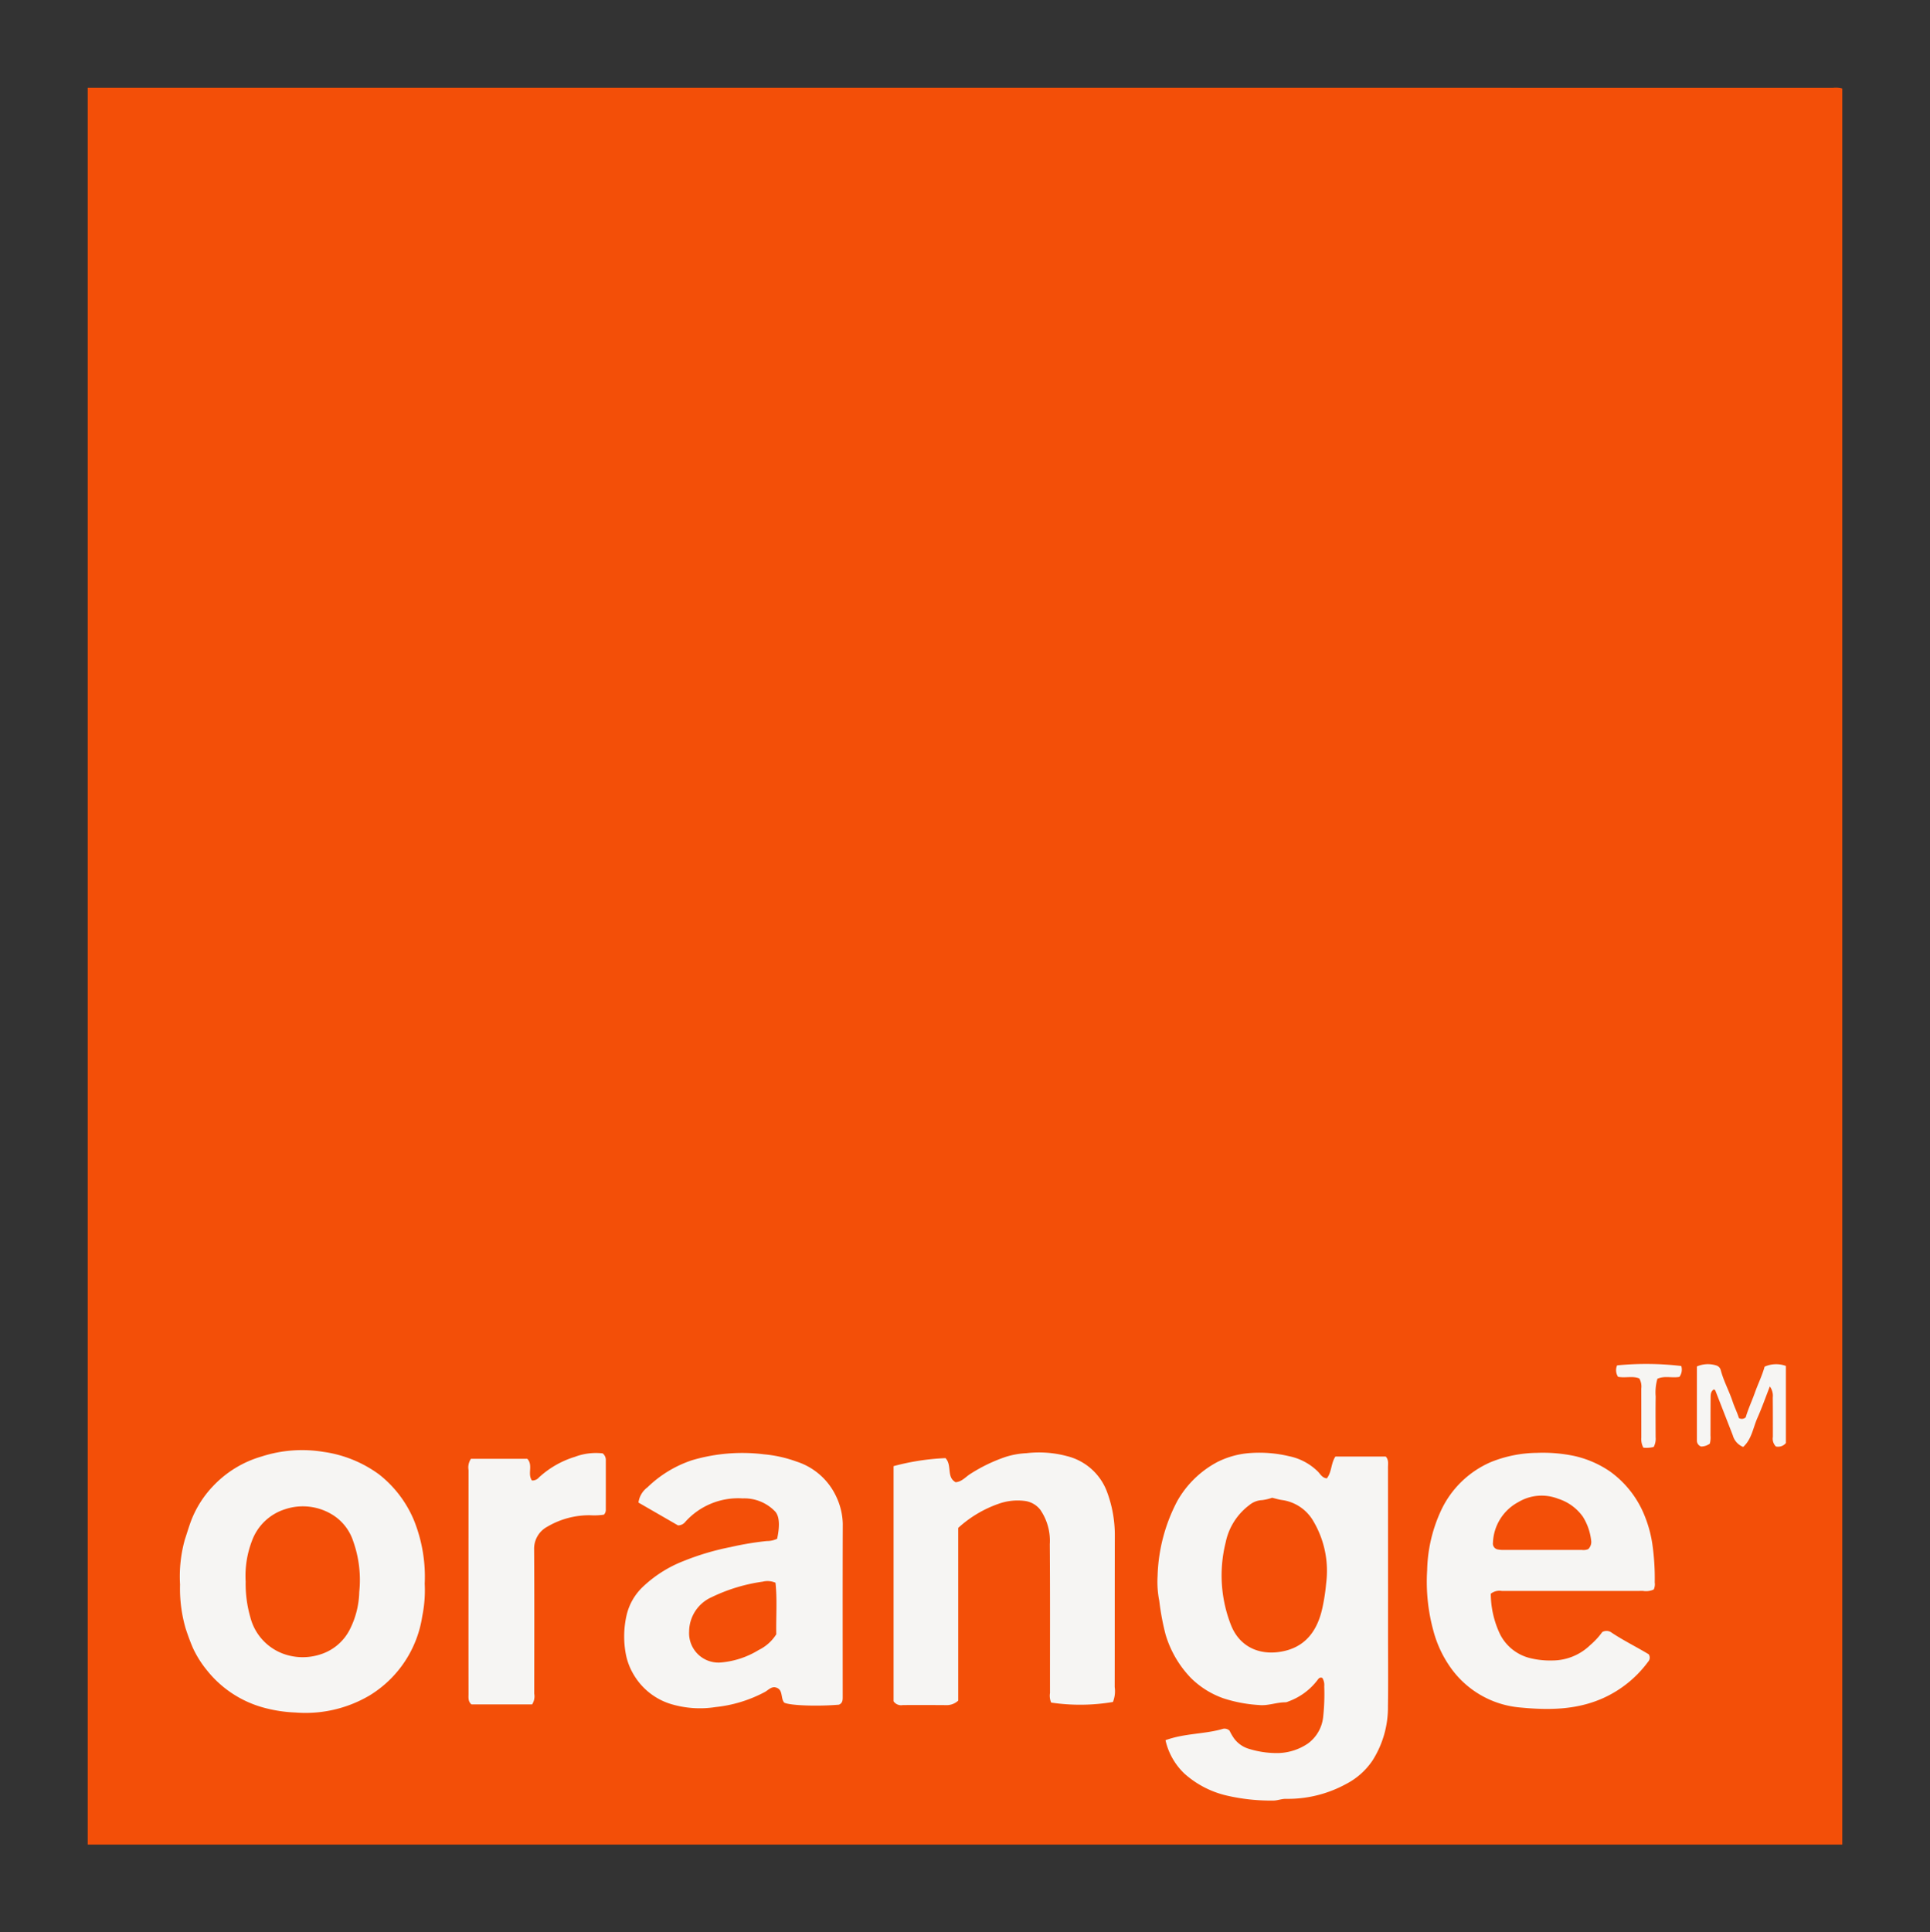 <svg id="Layer_1" data-name="Layer 1" xmlns="http://www.w3.org/2000/svg" viewBox="0 0 220 220.214"><rect x="0" y="0" width="220" height="220.214" fill="#333333" stroke="none"/><path d="M208.948,10.013q-69.836-.004-139.672-.003Q39.638,10.01,10,10.007V210.214H210V10.09A2.81,2.81,0,0,0,208.948,10.013Z" fill="#f34f08"/><path d="M132.854,198.319c2.219-.811,4.487-.673,6.601-1.309a.844.844,0,0,1,.702.224,5.852,5.852,0,0,0,.539.919,3.277,3.277,0,0,0,1.739,1.171,10.711,10.711,0,0,0,3.292.461,6.326,6.326,0,0,0,3.359-1.087,4.294,4.294,0,0,0,1.738-3.003,24.14,24.14,0,0,0,.126-3.512,1.539,1.539,0,0,0-.22-.966c-.294-.106-.415.063-.548.244a7.274,7.274,0,0,1-3.347,2.453.886.886,0,0,1-.306.086c-1.013-.005-1.985.415-3.004.311a16.174,16.174,0,0,1-4.043-.757,9.938,9.938,0,0,1-3.733-2.328,12.067,12.067,0,0,1-2.887-4.955,28.527,28.527,0,0,1-.716-3.824,11.146,11.146,0,0,1-.193-2.852,19.471,19.471,0,0,1,2.247-8.537,11.339,11.339,0,0,1,4.549-4.433,9.788,9.788,0,0,1,3.814-1.036,14.565,14.565,0,0,1,4.364.361,6.52,6.52,0,0,1,3.318,1.774c.273.287.483.707.999.754.57-.712.457-1.687.976-2.484h5.745c.348.381.249.826.25,1.239q.01,9.68.006,19.361c0,2.613.03,5.227-.009,7.84a11.291,11.291,0,0,1-1.754,6.19,8.103,8.103,0,0,1-2.994,2.673,13.832,13.832,0,0,1-6.872,1.706c-.516-.012-1.005.212-1.498.195a22.183,22.183,0,0,1-5.285-.576,10.927,10.927,0,0,1-4.805-2.503A7.525,7.525,0,0,1,132.854,198.319Zm12.154-27.631a5.429,5.429,0,0,1-1.145.27,2.452,2.452,0,0,0-1.455.568,7.095,7.095,0,0,0-2.694,4.251,15.494,15.494,0,0,0,.615,9.446c1.103,2.745,3.689,3.543,6.241,2.889,2.528-.648,3.708-2.616,4.2-5.013a22.366,22.366,0,0,0,.399-2.668,11.099,11.099,0,0,0-1.439-7.039,4.896,4.896,0,0,0-3.617-2.448C145.771,170.899,145.439,170.79,145.008,170.688Z" fill="#f6f5f3"/><path d="M48.413,180.483a14.868,14.868,0,0,1-.279,3.701,12.819,12.819,0,0,1-6.034,9.052,14.368,14.368,0,0,1-8.412,1.928,16.05,16.05,0,0,1-3.614-.551,12.428,12.428,0,0,1-6.51-4.292,11.791,11.791,0,0,1-1.56-2.481c-.312-.713-.584-1.468-.833-2.221a16.228,16.228,0,0,1-.647-5.041,15.6,15.6,0,0,1,.546-5.124c.233-.699.442-1.406.698-2.102A11.87,11.87,0,0,1,24.277,169.371a12.305,12.305,0,0,1,5.563-3.391,14.977,14.977,0,0,1,7.026-.522,13.991,13.991,0,0,1,6.339,2.567,13.024,13.024,0,0,1,3.988,5.247A17.258,17.258,0,0,1,48.413,180.483Zm-20.41-.245a13.721,13.721,0,0,0,.537,4.084,6.02,6.02,0,0,0,3.7,4.128,6.47,6.47,0,0,0,4.209.112,5.655,5.655,0,0,0,3.389-2.792,9.951,9.951,0,0,0,1.114-4.347,13.154,13.154,0,0,0-.7-5.808,5.571,5.571,0,0,0-2.288-2.948,6.418,6.418,0,0,0-5.503-.659,5.899,5.899,0,0,0-3.747,3.609A11.14,11.14,0,0,0,28.003,180.238Z" fill="#f6f5f3"/><path d="M88.29,192.279c-.456-.008-.75.355-1.116.552a15.279,15.279,0,0,1-5.591,1.711,11.519,11.519,0,0,1-5.125-.351,7.451,7.451,0,0,1-4.232-3.357,7.183,7.183,0,0,1-.878-2.276,10.854,10.854,0,0,1,.084-4.516,6.478,6.478,0,0,1,1.776-3.134,14.169,14.169,0,0,1,4.705-3.004,29.487,29.487,0,0,1,5.399-1.601,34.051,34.051,0,0,1,4.08-.681,2.767,2.767,0,0,0,1.193-.257c.273-1.25.332-2.497-.221-3.105a4.861,4.861,0,0,0-3.705-1.498,8.094,8.094,0,0,0-6.538,2.669,1.052,1.052,0,0,1-.835.405c-1.464-.844-2.991-1.724-4.507-2.598a2.575,2.575,0,0,1,1.022-1.735,13.308,13.308,0,0,1,5.101-3.097,20.215,20.215,0,0,1,8.192-.669,14.683,14.683,0,0,1,3.713.832,7.51,7.51,0,0,1,4.52,3.996,7.643,7.643,0,0,1,.741,3.078c-.024,6.558-.011,13.116-.009,19.674 0.0.378.021.762-.425.954-2.467.211-5.584.097-6.234-.229C88.927,193.521,89.353,192.439,88.29,192.279Zm.199-6.031c-.043-1.911.121-3.918-.091-5.877a2.288,2.288,0,0,0-1.454-.121,19.588,19.588,0,0,0-5.83,1.772,4.316,4.316,0,0,0-2.56,3.895,3.355,3.355,0,0,0,3.518,3.553,9.797,9.797,0,0,0,4.411-1.431A4.898,4.898,0,0,0,88.49,186.248Z" fill="#f6f5f3"/><path d="M109.227,193.809a1.936,1.936,0,0,1-1.425.511c-1.626-.014-3.253-.007-4.879-.007a1.042,1.042,0,0,1-1.066-.429V167.086a26.882,26.882,0,0,1,5.921-.914c.776.827.082,2.167,1.157,2.746.684-.052,1.105-.567,1.592-.894a18.271,18.271,0,0,1,4.136-2.002,9.389,9.389,0,0,1,2.352-.414,12.284,12.284,0,0,1,4.598.333,6.542,6.542,0,0,1,4.514,3.914,14.067,14.067,0,0,1,.95,5.129c-.014,5.76-.003,11.521-.015,17.281a3.302,3.302,0,0,1-.199,1.698,22.367,22.367,0,0,1-7.042.069,1.977,1.977,0,0,1-.133-1.09c-.005-5.654.022-11.308-.023-16.961a6.234,6.234,0,0,0-1.082-3.921,2.663,2.663,0,0,0-1.808-1.013,6.456,6.456,0,0,0-2.981.342,13.325,13.325,0,0,0-4.568,2.736Z" fill="#f6f5f3"/><path d="M169.934,181.626a10.853,10.853,0,0,0,1.065,4.635,5.225,5.225,0,0,0,3.372,2.691,9.354,9.354,0,0,0,2.517.281,6.218,6.218,0,0,0,4.379-1.752,8.407,8.407,0,0,0,1.375-1.488.98.98,0,0,1,1.091.084c1.369.906,2.845,1.629,4.205,2.451a.692.692,0,0,1-.077.859,12.96,12.96,0,0,1-5.122,4.137c-3.107,1.391-6.348,1.374-9.563,1.058a10.846,10.846,0,0,1-7.821-4.535,12.992,12.992,0,0,1-1.949-4.144,21.113,21.113,0,0,1-.725-6.952,16.968,16.968,0,0,1,1.508-6.644,11.118,11.118,0,0,1,5.799-5.703,14.39,14.39,0,0,1,5.207-1.032,17.443,17.443,0,0,1,4.283.359,11.753,11.753,0,0,1,4.057,1.769,11.428,11.428,0,0,1,3.974,5.14,13.968,13.968,0,0,1,.831,3.054,27.568,27.568,0,0,1,.284,4.448,1.414,1.414,0,0,1-.115.802,2.085,2.085,0,0,1-1.224.162q-8.04.008-16.08.005A1.599,1.599,0,0,0,169.934,181.626Zm11.109-5.085a1.13,1.13,0,0,0,.331-.999,6.479,6.479,0,0,0-.936-2.682,5.478,5.478,0,0,0-2.814-2.054,5.169,5.169,0,0,0-4.537.37,5.474,5.474,0,0,0-2.906,4.638.677.677,0,0,0,.554.767,3.001,3.001,0,0,0,.713.051q4.435.006,8.869.002A1.383,1.383,0,0,0,181.042,176.541Z" fill="#f6f5f3"/><path d="M68.843,172.616a7.528,7.528,0,0,1-1.607.065,9.453,9.453,0,0,0-4.857,1.312,2.842,2.842,0,0,0-1.495,2.546c.037,5.49.018,10.98.013,16.471a1.709,1.709,0,0,1-.24,1.23H53.743c-.404-.334-.336-.781-.336-1.199q-.007-5.597-.003-11.194-0-7.156.004-14.312a1.75,1.75,0,0,1,.276-1.287h6.419c.695.703-.008,1.734.534,2.472a.972.972,0,0,0,.794-.343,10.638,10.638,0,0,1,4.094-2.35,6.822,6.822,0,0,1,3.177-.396.962.962,0,0,1,.355.813q.003,2.798-.001,5.597A.785.785,0,0,1,68.843,172.616Z" fill="#f6f5f3"/><path d="M198.22,161.606a.648.648,0,0,0,.775-.086c.274-.945.715-1.878,1.059-2.848.343-.968.808-1.889,1.093-2.924a3.222,3.222,0,0,1,2.426-.081v8.791a1.161,1.161,0,0,1-1.138.388,1.258,1.258,0,0,1-.345-1.097c-0-1.493.002-2.986-.011-4.479a1.813,1.813,0,0,0-.335-1.268c-.491,1.256-.904,2.436-1.41,3.575-.498,1.12-.65,2.433-1.627,3.321a1.995,1.995,0,0,1-1.189-1.333q-.994-2.553-1.99-5.104c-.016-.041-.078-.064-.158-.125-.4.245-.372.662-.376,1.042-.014,1.413-.008,2.826-.013,4.239a2.628,2.628,0,0,1-.081.907,1.743,1.743,0,0,1-.988.327.713.713,0,0,1-.481-.704c-.001-2.796-0-5.593-0-8.424a3.159,3.159,0,0,1,2.198-.115.755.755,0,0,1,.527.561c.326,1.236.951,2.355,1.349,3.562C197.71,160.354,198.017,160.948,198.22,161.606Z" fill="#f6f5f3"/><path d="M187.328,164.981a2.089,2.089,0,0,1-.235-1.146q.001-2.795-.004-5.59a1.85,1.85,0,0,0-.226-1.155c-.732-.305-1.575-.03-2.419-.182a1.372,1.372,0,0,1-.111-1.307,34.035,34.035,0,0,1,7.314.072,1.379,1.379,0,0,1-.214,1.243c-.837.148-1.709-.155-2.505.213a5.573,5.573,0,0,0-.198,2.022c-.025,1.544-.008,3.088-.006,4.632a1.99,1.99,0,0,1-.218,1.116A3.366,3.366,0,0,1,187.328,164.981Z" fill="#f6f5f3"/></svg>
